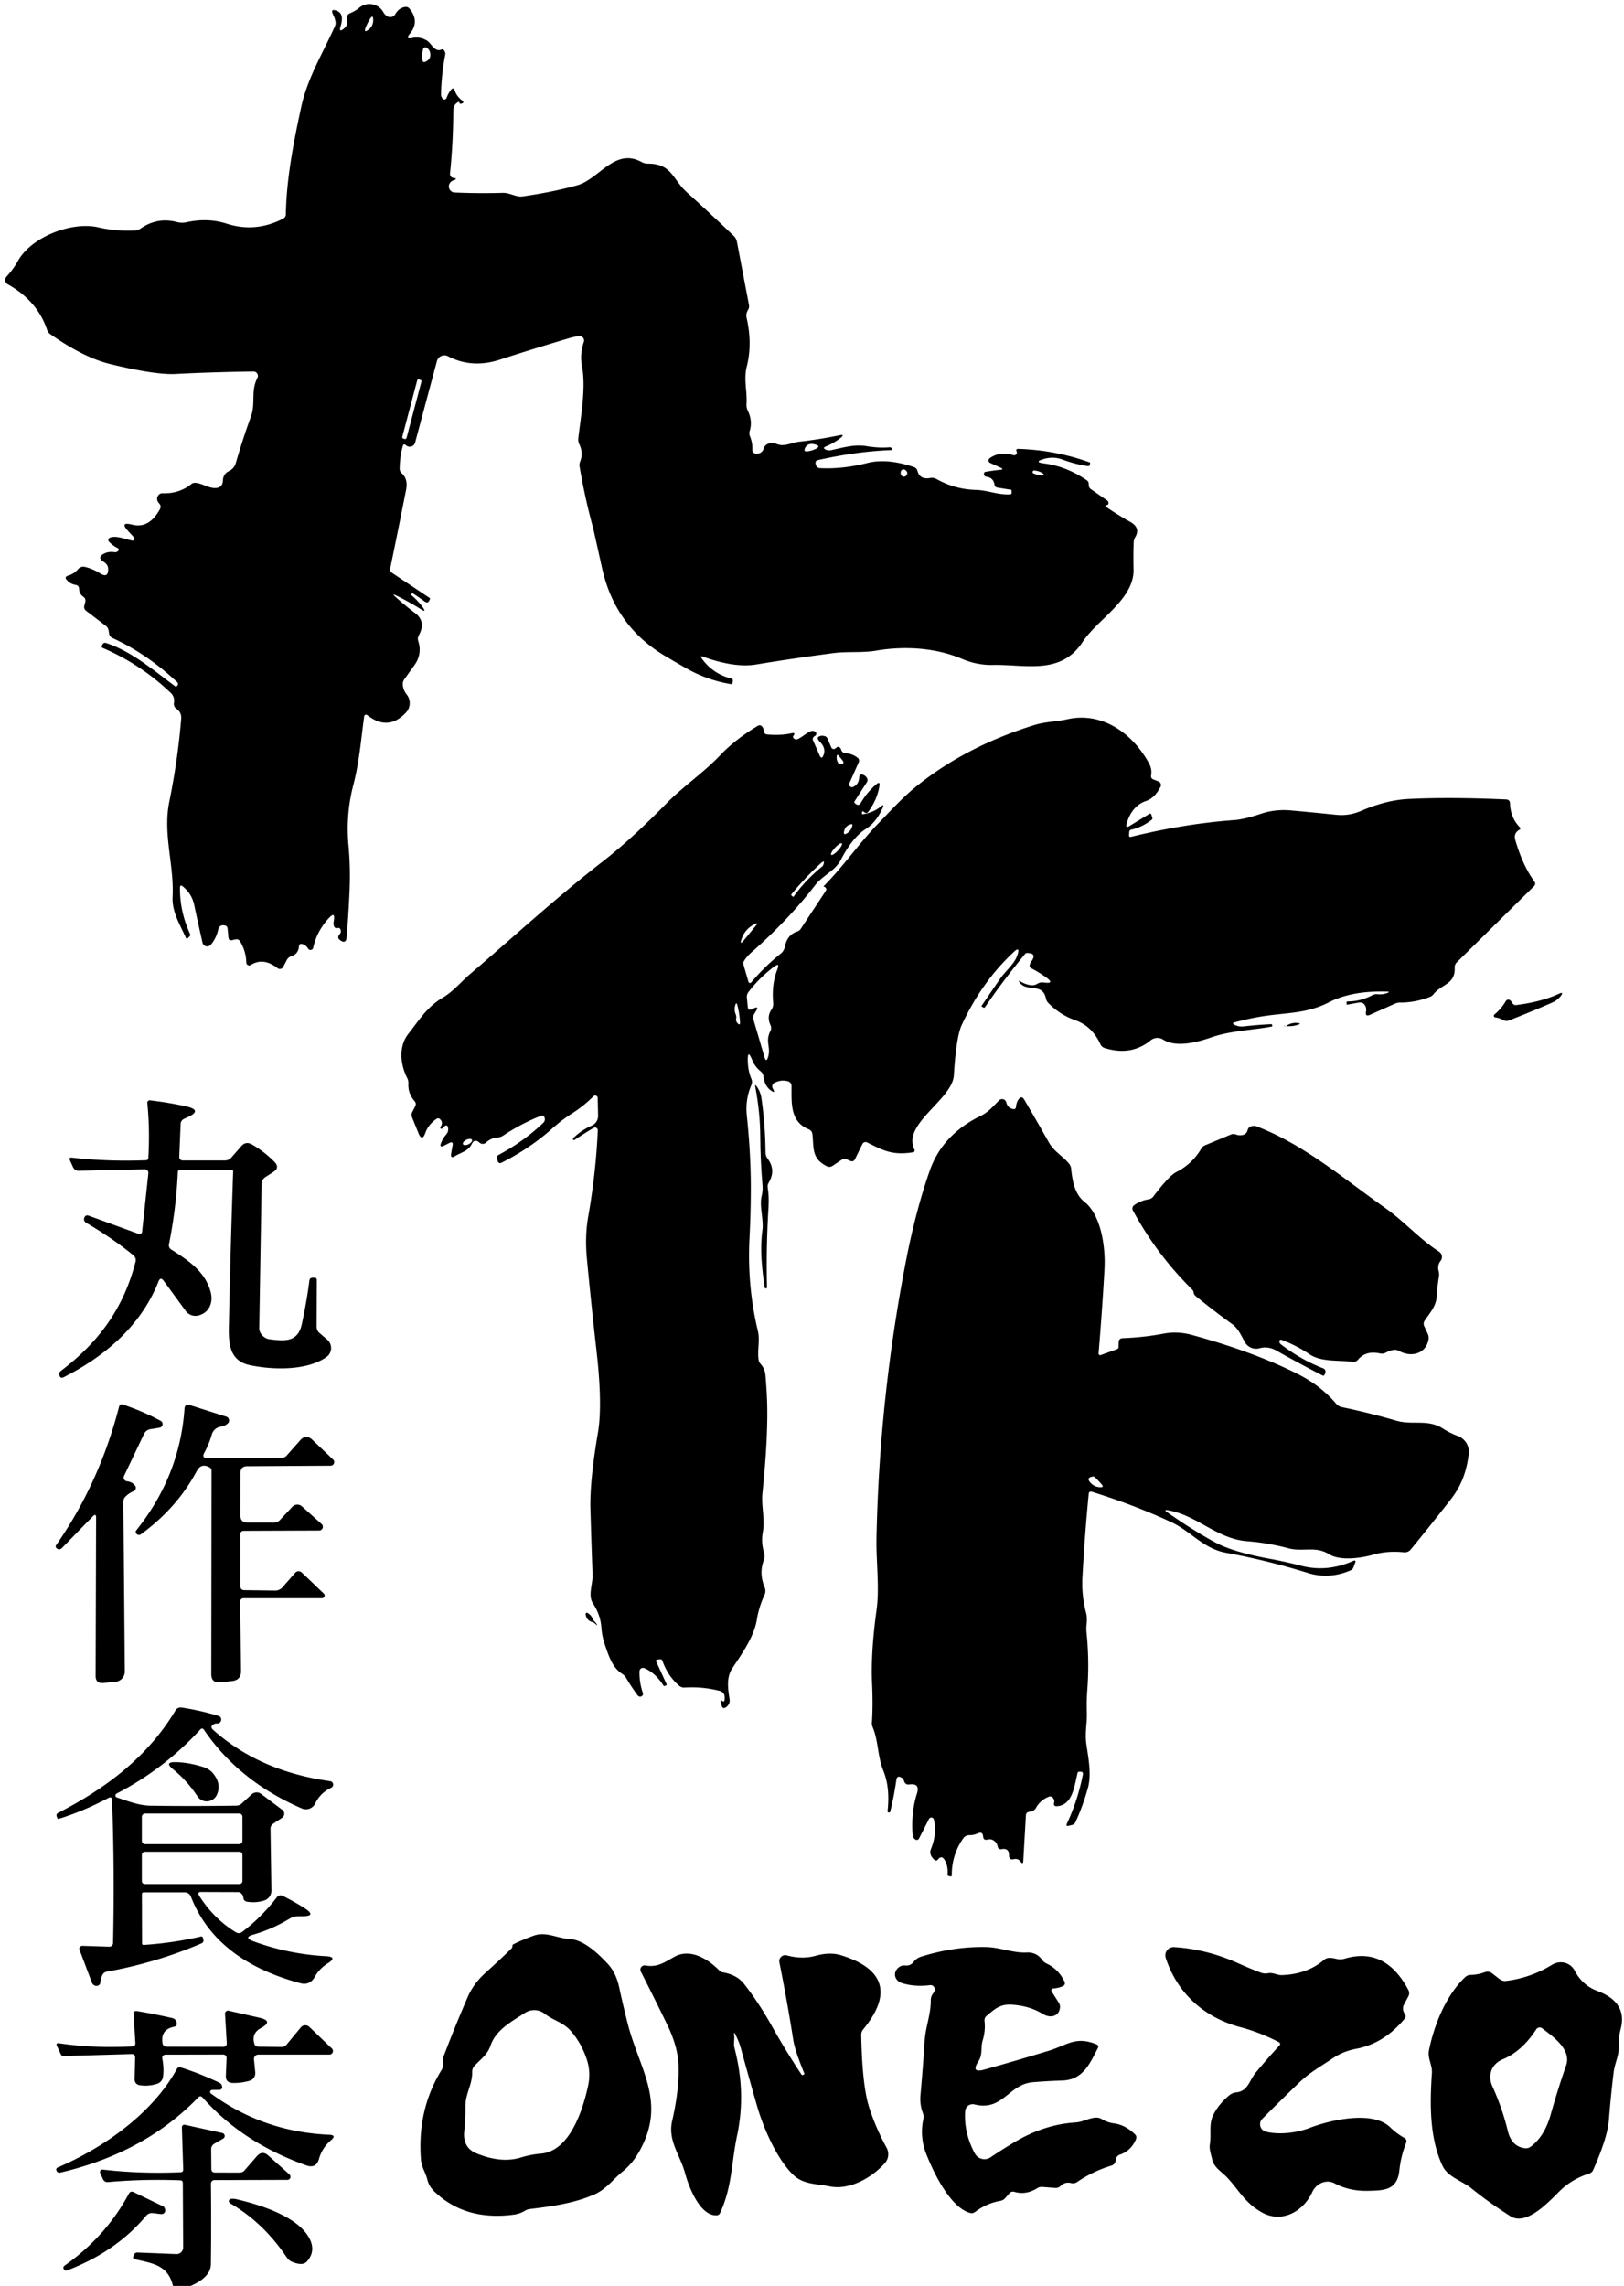 <?xml version="1.0" encoding="UTF-8" standalone="no"?>
<!DOCTYPE svg PUBLIC "-//W3C//DTD SVG 1.1//EN" "http://www.w3.org/Graphics/SVG/1.1/DTD/svg11.dtd">
<svg xmlns="http://www.w3.org/2000/svg" version="1.1" viewBox="0.00 0.00 280.00 394.00">
<path fill="#000000" d="
  M 68.25 102.94
  Q 69.80 104.33 71.58 105.68
  Q 73.51 107.13 72.20 109.53
  Q 71.95 109.99 72.11 110.49
  Q 72.83 112.75 71.44 114.67
  Q 70.60 115.83 69.71 117.09
  Q 69.41 117.51 69.45 118.03
  Q 69.51 118.93 70.13 119.72
  A 2.39 2.38 -42.5 0 1 69.99 122.83
  Q 66.91 126.09 63.31 123.25
  A 0.33 0.32 22.4 0 0 62.79 123.46
  C 62.25 127.44 61.95 131.34 60.92 135.30
  Q 59.59 140.40 60.09 145.76
  Q 60.44 149.58 60.27 153.47
  Q 60.10 157.49 59.77 161.50
  Q 59.66 162.82 58.61 162.02
  Q 58.04 161.60 58.61 160.96
  A 0.69 0.66 -31.2 0 0 58.76 160.40
  Q 58.63 159.82 58.22 159.96
  A 0.52 0.51 -17.2 0 1 57.57 159.62
  Q 57.46 159.21 57.54 158.79
  Q 57.89 156.92 56.62 158.33
  Q 54.60 160.57 54.00 163.36
  A 0.48 0.48 0.0 0 1 53.12 163.50
  Q 52.80 162.96 52.21 162.74
  Q 51.60 162.52 51.54 163.17
  Q 51.41 164.45 50.23 164.82
  Q 49.70 164.99 49.45 165.47
  L 48.82 166.67
  A 0.64 0.64 0.0 0 1 47.86 166.88
  Q 45.40 164.95 43.24 166.33
  A 0.50 0.50 0.0 0 1 42.47 165.92
  Q 42.42 163.98 41.41 162.27
  Q 41.12 161.80 40.59 161.92
  L 40.05 162.04
  Q 39.43 162.18 39.38 161.55
  L 39.24 160.05
  Q 39.20 159.61 38.76 159.51
  Q 37.84 159.32 37.62 160.26
  Q 37.26 161.77 36.34 162.84
  A 0.82 0.82 0.0 0 1 34.92 162.49
  Q 34.13 159.03 33.49 156.00
  Q 33.08 154.05 31.51 152.78
  Q 31.04 152.40 31.03 153.00
  Q 30.99 157.09 32.77 160.99
  A 0.33 0.33 0.0 0 1 32.70 161.38
  L 32.42 161.67
  Q 32.18 161.92 32.03 161.60
  C 31.01 159.30 29.63 157.19 29.76 154.55
  C 30.03 148.99 28.06 143.81 29.18 138.24
  Q 30.67 130.89 31.24 123.90
  Q 31.33 122.79 30.42 122.16
  A 1.02 1.00 -68.6 0 1 29.99 121.15
  Q 30.07 120.71 29.96 120.28
  Q 29.83 119.80 29.43 119.42
  Q 24.25 114.48 17.70 111.67
  Q 17.46 111.57 17.56 111.33
  L 17.66 111.10
  A 0.49 0.48 -70.0 0 1 18.26 110.82
  C 22.69 112.24 26.59 115.63 30.31 118.37
  Q 30.37 118.41 30.41 118.35
  L 30.59 118.15
  A 0.42 0.41 41.4 0 0 30.55 117.58
  Q 25.35 112.70 19.40 109.97
  Q 18.89 109.74 18.81 109.18
  L 18.74 108.73
  Q 18.66 108.18 18.22 107.85
  L 14.85 105.28
  Q 14.41 104.94 14.54 104.40
  L 14.70 103.77
  Q 14.85 103.19 14.35 102.84
  Q 13.67 102.36 13.64 101.52
  Q 13.63 100.91 13.03 100.81
  Q 12.15 100.67 11.53 99.98
  Q 11.03 99.44 11.74 99.22
  Q 12.80 98.90 13.46 98.10
  A 1.18 1.17 26.7 0 1 14.65 97.71
  Q 16.05 98.06 17.25 98.82
  Q 18.70 99.74 18.65 98.03
  Q 18.63 97.31 17.89 96.85
  Q 16.67 96.10 17.93 95.43
  Q 18.72 95.02 19.76 95.18
  Q 20.06 95.22 20.30 95.03
  Q 20.50 94.88 20.47 94.70
  Q 20.45 94.55 20.31 94.48
  Q 19.45 94.05 18.80 93.37
  A 0.43 0.43 0.0 0 1 18.95 92.67
  C 20.04 92.24 21.67 92.96 22.79 93.17
  A 0.33 0.33 0.0 0 0 23.10 92.62
  L 22.12 91.56
  Q 20.54 89.86 22.79 90.43
  Q 25.69 91.17 27.56 87.79
  Q 27.87 87.24 27.44 86.77
  Q 26.85 86.11 27.25 85.45
  Q 27.51 85.01 28.03 85.02
  Q 30.90 85.12 32.99 83.43
  A 0.97 0.96 -61.8 0 1 33.67 83.22
  C 34.96 83.31 36.05 84.25 37.34 84.10
  Q 38.41 83.97 38.44 82.75
  A 1.76 1.75 -11.8 0 1 39.45 81.21
  Q 40.38 80.77 40.67 79.77
  Q 41.85 75.69 43.26 71.81
  C 44.12 69.45 43.19 67.42 44.38 65.14
  A 0.76 0.76 0.0 0 0 43.70 64.03
  Q 36.27 64.14 30.28 64.46
  Q 26.79 64.64 19.01 62.75
  Q 14.43 61.64 8.65 57.58
  Q 8.27 57.31 8.13 56.88
  Q 6.46 51.86 1.32 48.99
  A 0.84 0.83 -53.8 0 1 1.12 47.69
  Q 2.26 46.46 3.09 44.98
  C 5.40 40.81 12.42 38.13 16.93 39.18
  Q 19.94 39.88 23.21 39.73
  Q 23.80 39.70 24.29 39.36
  Q 27.17 37.38 30.55 38.28
  A 3.52 3.40 -42.9 0 0 32.13 38.31
  Q 35.84 37.50 39.08 38.55
  Q 44.05 40.14 48.79 37.70
  Q 49.28 37.45 49.29 36.90
  C 49.38 31.01 50.56 24.72 51.96 18.34
  C 53.05 13.36 55.70 9.11 57.74 4.53
  Q 57.92 4.14 57.85 3.76
  Q 57.76 3.19 57.48 2.62
  Q 56.83 1.34 58.15 1.90
  Q 59.38 2.42 58.73 4.51
  Q 58.35 5.73 59.32 4.91
  Q 60.04 4.31 59.82 3.43
  Q 59.61 2.59 60.40 2.26
  Q 61.25 1.91 61.97 1.31
  A 2.73 2.73 0.0 0 1 66.08 2.08
  Q 66.30 2.48 66.69 2.76
  A 1.01 1.01 0.0 0 0 68.17 2.42
  Q 68.73 1.42 69.77 1.21
  Q 70.28 1.10 70.61 1.50
  Q 72.42 3.70 70.66 5.82
  Q 69.81 6.84 71.11 6.55
  Q 72.29 6.29 73.46 6.91
  C 74.18 7.30 74.42 8.02 75.11 8.47
  Q 75.57 8.77 76.08 8.55
  Q 76.42 8.39 76.67 8.84
  A 0.91 0.89 -55.5 0 1 76.77 9.42
  Q 76.12 12.75 76.04 16.23
  Q 76.03 16.69 76.35 17.03
  A 0.39 0.39 0.0 0 0 77.00 16.88
  Q 77.28 16.05 77.87 15.36
  A 0.29 0.29 0.0 0 1 78.37 15.47
  Q 78.68 16.55 79.61 17.27
  Q 80.23 17.74 79.47 17.88
  Q 79.22 17.93 79.23 17.72
  A 0.14 0.14 0.0 0 0 79.02 17.59
  Q 78.17 18.02 78.16 19.00
  Q 78.14 24.56 77.59 29.89
  Q 77.55 30.29 77.86 30.54
  Q 77.98 30.64 78.14 30.66
  Q 79.06 30.78 78.18 31.08
  Q 77.81 31.20 77.57 31.54
  A 1.05 1.05 0.0 0 0 78.39 33.18
  Q 82.48 33.36 86.70 33.24
  C 87.89 33.21 89.02 34.01 90.07 33.86
  Q 95.47 33.08 99.54 31.93
  C 103.31 30.86 106.02 25.41 110.61 27.92
  Q 111.12 28.20 111.69 28.20
  C 115.88 28.21 115.90 30.86 118.46 33.18
  Q 122.40 36.73 126.49 40.64
  Q 126.94 41.07 127.06 41.68
  L 129.13 52.54
  Q 129.22 53.01 128.97 53.42
  Q 128.57 54.09 128.72 54.76
  Q 129.75 59.23 128.76 63.15
  C 128.19 65.40 128.85 67.39 128.71 69.67
  Q 128.67 70.25 128.93 70.78
  Q 129.79 72.55 129.26 74.29
  Q 129.12 74.76 129.31 75.22
  Q 129.77 76.30 129.72 77.56
  A 0.60 0.59 6.9 0 0 130.20 78.16
  Q 130.53 78.22 130.86 78.14
  A 1.12 1.11 0.9 0 0 131.64 77.39
  Q 131.87 76.60 132.71 76.39
  Q 133.26 76.25 133.79 76.48
  C 135.27 77.11 136.32 76.30 137.75 76.14
  Q 141.27 75.75 144.71 75.03
  Q 145.75 74.81 144.93 75.47
  Q 143.83 76.36 142.33 76.98
  Q 141.81 77.20 142.31 77.47
  Q 142.75 77.70 143.27 77.60
  C 145.36 77.16 147.32 76.53 149.48 76.91
  Q 151.47 77.25 153.35 77.10
  Q 153.54 77.08 153.68 77.20
  Q 153.79 77.29 153.79 77.43
  Q 153.80 77.57 153.66 77.58
  Q 147.69 77.80 140.99 79.31
  Q 140.44 79.43 140.68 80.17
  A 0.78 0.76 81.9 0 0 141.36 80.69
  Q 145.31 80.88 149.56 79.80
  Q 152.92 78.95 157.53 80.49
  Q 158.05 80.66 158.19 81.19
  Q 158.60 82.69 160.35 82.39
  Q 160.95 82.28 161.49 82.58
  Q 164.68 84.35 168.23 84.44
  C 170.29 84.49 172.08 85.34 174.17 85.20
  Q 174.44 85.18 174.42 84.91
  L 174.40 84.49
  Q 174.39 84.43 174.33 84.42
  L 172.01 84.05
  Q 171.54 83.98 171.46 83.50
  Q 171.26 82.33 170.08 82.17
  Q 169.65 82.12 169.65 81.68
  Q 169.64 81.37 169.95 81.32
  Q 171.24 81.10 172.44 80.98
  Q 173.19 80.91 172.50 80.60
  L 170.72 79.79
  A 0.47 0.47 0.0 0 1 170.64 78.98
  Q 172.42 77.73 174.67 78.44
  Q 175.11 78.58 175.30 78.15
  Q 175.36 78.02 175.30 77.88
  Q 175.04 77.35 175.63 77.37
  Q 181.98 77.58 187.87 79.70
  Q 187.98 79.74 187.95 79.86
  L 187.89 80.12
  Q 187.82 80.38 187.56 80.34
  Q 185.39 80.03 183.22 79.22
  Q 181.59 78.62 179.91 79.13
  Q 178.19 79.65 179.97 79.87
  Q 183.84 80.36 187.38 82.78
  Q 187.67 82.98 187.70 83.33
  L 187.73 83.71
  A 0.82 0.79 15.9 0 0 188.07 84.30
  L 190.89 86.26
  Q 191.18 86.46 191.11 86.80
  Q 191.07 87.02 190.91 87.04
  Q 190.31 87.09 190.80 87.43
  Q 192.71 88.74 194.87 89.95
  Q 196.69 90.97 195.73 92.58
  Q 195.48 93.02 195.46 93.52
  Q 195.38 95.77 195.44 98.16
  C 195.56 103.31 189.21 106.75 186.65 110.66
  C 182.88 116.42 176.75 114.49 171.19 114.61
  Q 168.47 114.67 165.88 113.57
  C 161.33 111.63 155.94 111.32 151.15 112.13
  C 148.57 112.57 146.18 112.24 143.62 112.58
  Q 136.66 113.49 130.39 114.53
  Q 126.67 115.15 121.26 113.20
  Q 120.61 112.96 121.02 113.53
  Q 122.92 116.15 126.06 116.95
  Q 126.43 117.05 126.35 117.42
  L 126.28 117.76
  Q 126.24 117.95 126.05 117.92
  Q 121.92 117.25 118.20 115.12
  Q 116.42 114.10 114.65 113.05
  Q 106.04 107.92 103.82 97.98
  Q 102.31 91.18 102.28 91.08
  Q 100.85 85.85 99.94 80.48
  Q 99.85 79.98 100.04 79.51
  Q 100.61 78.08 99.88 76.57
  Q 99.65 76.07 99.71 75.53
  C 100.15 71.68 101.07 66.81 100.33 63.03
  Q 99.95 61.06 100.66 58.94
  A 0.76 0.75 -83.5 0 0 99.87 57.94
  Q 99.04 58.02 98.23 58.26
  Q 92.27 60.02 86.12 62.01
  C 83.10 62.99 80.06 62.89 77.26 61.41
  A 1.34 1.34 0.0 0 0 75.33 62.25
  L 71.57 76.29
  A 0.95 0.95 0.0 0 1 70.35 76.95
  Q 70.14 76.88 69.97 76.73
  Q 69.59 76.41 69.45 76.88
  Q 68.93 78.70 68.91 80.81
  A 1.00 1.00 0.0 0 0 69.26 81.57
  Q 70.39 82.56 70.01 84.46
  Q 68.67 91.25 67.29 97.92
  Q 67.18 98.46 67.64 98.77
  L 74.08 103.07
  Q 74.18 103.14 74.13 103.25
  L 74.03 103.48
  Q 73.77 104.06 73.25 103.69
  Q 72.34 103.03 71.17 102.26
  Q 71.10 102.21 71.05 102.27
  L 70.88 102.46
  Q 70.84 102.51 70.89 102.55
  Q 72.09 103.54 72.91 104.70
  Q 73.58 105.65 72.60 105.03
  Q 70.61 103.77 68.42 102.69
  Q 67.42 102.19 68.25 102.94
  Z
  M 63.02 4.83
  Q 62.71 5.70 63.46 5.17
  Q 64.43 4.48 64.34 3.27
  Q 64.28 2.54 63.87 3.15
  Q 63.35 3.93 63.02 4.83
  Z
  M 72.84 10.38
  Q 72.92 10.85 73.36 10.64
  Q 74.43 10.14 74.14 9.01
  Q 74.02 8.55 73.60 8.24
  A 0.42 0.41 26.0 0 0 72.95 8.46
  Q 72.68 9.48 72.84 10.38
  Z
  M 72.657 65.793
  A 0.26 0.26 0.0 0 0 72.472 65.475
  L 72.24 65.414
  A 0.26 0.26 0.0 0 0 71.922 65.599
  L 69.363 75.287
  A 0.26 0.26 0.0 0 0 69.548 75.605
  L 69.78 75.666
  A 0.26 0.26 0.0 0 0 70.098 75.481
  L 72.657 65.793
  Z
  M 140.65 77.37
  Q 141.58 76.91 140.59 76.62
  Q 139.33 76.26 138.84 77.16
  Q 138.43 77.92 139.29 77.79
  Q 140.03 77.67 140.65 77.37
  Z
  M 156.08 81.01
  A 0.49 0.49 0.0 0 0 155.31 81.28
  Q 155.25 81.54 155.34 81.80
  A 0.54 0.53 54.0 0 0 156.27 81.95
  Q 156.66 81.44 156.08 81.01
  Z
  M 179.59 81.91
  Q 180.27 81.90 179.70 81.54
  Q 179.05 81.13 178.29 81.11
  A 0.25 0.25 0.0 0 0 178.18 81.59
  Q 178.91 81.91 179.59 81.91
  Z"
/>
<path fill="#000000" d="
  M 148.73 140.34
  Q 150.53 140.09 151.88 139.00
  Q 152.52 138.48 152.19 139.23
  Q 151.09 141.75 149.20 142.93
  C 147.43 144.04 145.91 146.36 144.99 148.17
  C 144.01 150.10 141.85 150.87 140.54 152.57
  Q 135.83 158.66 129.47 164.23
  Q 128.75 164.87 128.26 165.66
  Q 128.09 165.94 128.18 166.25
  L 129.05 169.24
  A 0.27 0.27 0.0 0 0 129.51 169.34
  Q 131.87 166.55 134.64 164.34
  A 1.95 1.94 75.7 0 0 135.32 163.19
  Q 135.70 161.12 137.47 160.55
  A 1.11 1.08 7.1 0 0 138.05 160.11
  L 142.38 153.54
  Q 142.59 153.20 142.29 152.95
  Q 142.19 152.85 142.03 152.82
  A 0.05 0.05 0.0 0 1 142.01 152.74
  C 145.35 149.41 148.04 145.43 151.44 141.92
  C 153.64 139.65 155.68 137.38 158.17 135.39
  Q 166.61 128.63 178.30 124.98
  C 180.19 124.39 182.12 124.40 184.04 123.97
  C 189.90 122.66 195.16 126.23 198.08 131.52
  Q 198.66 132.56 198.47 133.65
  Q 198.38 134.16 198.87 134.35
  L 199.74 134.69
  A 0.67 0.67 0.0 0 1 200.09 135.62
  C 199.51 136.72 198.80 137.64 197.57 138.07
  Q 195.12 138.92 194.24 141.99
  Q 194.01 142.82 194.74 142.37
  L 198.17 140.28
  Q 198.42 140.13 198.51 140.42
  L 198.68 141.00
  Q 198.73 141.16 198.60 141.26
  Q 196.92 142.60 195.05 142.99
  Q 194.72 143.06 194.70 143.40
  L 194.66 143.92
  Q 194.63 144.33 195.03 144.23
  Q 204.23 141.97 212.79 141.35
  Q 214.56 141.22 217.45 140.25
  Q 219.90 139.43 222.64 139.69
  Q 226.51 140.04 230.39 140.44
  Q 232.59 140.67 234.69 139.76
  Q 238.99 137.90 242.84 137.71
  Q 249.93 137.36 259.65 137.79
  Q 260.33 137.82 260.35 138.49
  Q 260.43 140.95 262.03 142.58
  Q 262.28 142.83 261.97 143.01
  Q 260.92 143.62 261.26 144.79
  Q 262.53 149.16 264.55 151.94
  Q 264.86 152.37 264.48 152.75
  L 251.18 165.86
  Q 250.79 166.24 250.81 166.79
  C 250.94 169.70 248.52 169.61 247.14 171.39
  A 1.43 1.38 7.4 0 1 246.56 171.82
  Q 243.99 172.81 241.48 172.80
  Q 240.95 172.80 240.47 173.01
  L 236.22 174.91
  Q 235.35 175.30 235.52 174.36
  Q 235.63 173.80 235.38 173.34
  Q 235.01 172.67 234.25 172.81
  L 232.26 173.17
  Q 232.19 173.18 232.18 173.11
  L 232.16 172.82
  A 0.19 0.19 0.0 0 1 232.35 172.61
  Q 234.56 172.61 236.60 171.54
  Q 237.01 171.32 237.48 171.37
  Q 238.33 171.45 239.09 171.19
  Q 239.85 170.93 239.05 170.91
  Q 233.03 170.75 229.15 172.75
  C 225.30 174.73 221.80 174.53 217.77 175.16
  Q 215.34 175.54 212.91 176.20
  Q 212.29 176.37 212.87 176.65
  Q 213.59 177.00 214.41 176.91
  Q 216.74 176.65 219.11 176.53
  Q 219.34 176.52 219.36 176.75
  L 219.36 176.76
  Q 219.37 176.92 219.21 176.95
  C 215.71 177.60 212.21 177.63 208.80 178.82
  C 206.52 179.61 202.81 180.62 200.55 179.19
  A 1.86 1.85 -48.4 0 0 198.38 179.32
  Q 195.05 182.05 190.50 180.65
  Q 189.95 180.49 189.72 179.97
  Q 188.30 176.87 185.37 175.84
  Q 182.76 174.92 180.75 172.88
  Q 180.43 172.55 180.33 172.09
  C 179.77 169.38 177.18 170.99 175.89 169.46
  Q 175.35 168.82 176.08 169.24
  Q 176.85 169.69 177.71 169.81
  A 1.74 1.74 0.0 0 0 178.83 169.58
  Q 179.35 169.26 179.90 169.34
  Q 182.05 169.65 180.28 168.40
  Q 179.13 167.58 177.85 166.92
  Q 177.41 166.69 177.56 166.22
  Q 177.64 165.96 177.80 165.74
  Q 178.89 164.26 177.05 164.26
  Q 176.88 164.26 176.77 164.39
  Q 172.86 169.13 169.87 173.54
  Q 169.71 173.78 169.47 173.62
  L 169.25 173.46
  Q 169.20 173.43 169.24 173.37
  Q 170.83 171.02 172.45 168.68
  C 173.42 167.28 175.03 166.06 175.48 164.43
  Q 175.85 163.11 174.84 164.04
  Q 169.30 169.16 165.81 176.68
  Q 164.86 178.74 164.46 185.34
  C 164.21 189.51 155.52 193.72 157.64 198.09
  Q 157.85 198.54 157.36 198.62
  C 153.85 199.16 152.27 198.30 149.51 196.91
  A 0.61 0.61 0.0 0 0 148.69 197.19
  L 147.42 199.78
  Q 147.14 200.34 146.57 200.08
  L 146.06 199.85
  Q 145.55 199.61 145.07 199.93
  L 143.56 200.94
  Q 143.06 201.27 142.53 201.00
  C 139.91 199.68 140.34 197.88 140.07 195.49
  Q 140.00 194.88 139.42 194.64
  C 136.20 193.33 136.48 190.09 136.47 187.22
  Q 136.47 186.54 135.81 186.36
  Q 134.69 186.05 133.53 186.63
  A 0.70 0.70 0.0 0 0 133.21 187.56
  L 133.38 187.89
  Q 133.62 188.39 133.15 188.11
  Q 131.84 187.33 131.65 185.59
  Q 131.58 185.01 131.14 184.65
  Q 130.15 183.85 129.68 182.68
  Q 128.88 180.72 128.93 182.84
  Q 128.96 184.55 129.55 185.96
  Q 129.77 186.50 129.54 187.03
  Q 128.48 189.52 128.76 192.24
  Q 129.41 198.44 129.45 203.94
  Q 129.48 208.41 129.23 213.35
  Q 128.80 221.57 130.65 229.31
  C 131.07 231.05 130.56 232.52 130.78 234.29
  A 1.44 1.43 21.2 0 0 131.13 235.08
  Q 131.87 235.91 131.97 236.97
  Q 132.17 239.29 132.25 241.28
  Q 132.48 247.36 131.46 257.33
  C 131.23 259.63 131.93 261.81 131.53 264.04
  Q 131.20 265.85 131.72 267.57
  Q 131.94 268.27 131.68 268.95
  Q 130.84 271.19 131.83 273.57
  Q 132.11 274.25 131.80 274.92
  Q 130.84 276.99 130.47 279.27
  C 130.00 282.13 127.85 285.15 126.25 287.56
  C 125.20 289.15 125.51 291.12 125.79 292.87
  Q 125.86 293.27 125.69 293.65
  Q 125.53 294.00 125.22 294.23
  Q 124.61 294.68 124.42 293.95
  Q 124.36 293.72 124.29 293.49
  Q 124.10 292.88 124.64 293.23
  Q 124.98 293.47 124.94 292.44
  A 1.06 1.05 6.3 0 0 124.15 291.46
  Q 121.16 290.68 118.04 290.87
  Q 117.50 290.90 117.09 290.55
  Q 115.13 288.88 114.19 286.21
  A 0.34 0.33 76.7 0 0 113.84 285.99
  L 113.38 286.04
  Q 113.00 286.08 113.16 286.42
  L 114.94 290.32
  Q 114.99 290.43 114.88 290.47
  L 114.63 290.58
  Q 114.47 290.66 114.38 290.51
  Q 113.00 288.33 111.09 287.52
  A 0.60 0.60 0.0 0 0 110.26 288.06
  Q 110.20 289.92 110.84 291.81
  A 0.47 0.47 0.0 0 1 110.42 292.43
  Q 110.11 292.45 109.93 292.20
  Q 108.89 290.80 107.95 289.20
  Q 107.70 288.78 107.29 288.52
  C 105.55 287.43 104.93 285.32 104.28 283.45
  Q 103.80 282.07 103.69 280.53
  Q 103.54 278.34 102.21 276.31
  C 101.34 274.97 102.23 272.96 102.17 271.45
  Q 101.97 266.05 101.80 260.19
  Q 101.65 255.41 103.10 246.90
  C 103.76 243.01 103.37 237.39 102.84 232.77
  Q 101.96 225.04 101.20 217.05
  Q 100.82 213.09 101.41 209.74
  Q 102.73 202.25 103.07 194.84
  A 0.48 0.48 0.0 0 0 102.35 194.40
  Q 100.67 195.40 99.05 196.49
  Q 98.95 196.56 98.86 196.47
  L 98.86 196.46
  Q 98.72 196.30 98.86 196.15
  Q 100.16 194.84 102.05 194.00
  A 1.81 1.81 0.0 0 0 103.12 192.32
  L 103.05 189.24
  A 0.43 0.43 0.0 0 0 102.32 188.95
  Q 100.61 190.67 98.63 191.91
  Q 96.90 193.00 95.10 194.61
  Q 91.27 198.01 86.42 200.43
  A 0.42 0.41 -20.8 0 1 85.83 200.17
  L 85.71 199.71
  Q 85.59 199.26 85.99 199.05
  Q 90.31 196.73 93.65 193.55
  Q 94.08 193.15 93.88 192.60
  Q 93.72 192.15 93.27 192.32
  Q 89.95 193.62 86.77 195.72
  Q 86.29 196.04 85.72 196.08
  Q 84.62 196.16 83.81 196.93
  A 0.84 0.83 -45.8 0 1 82.68 196.95
  Q 81.80 196.18 81.32 197.21
  C 80.76 198.38 79.51 198.63 78.49 199.25
  Q 77.61 199.80 77.79 198.78
  L 78.03 197.45
  Q 78.18 196.65 77.45 197.02
  L 76.57 197.46
  Q 75.70 197.90 76.05 196.99
  Q 76.37 196.19 76.95 195.51
  Q 77.34 195.04 77.27 194.49
  Q 77.15 193.61 76.52 194.23
  L 76.24 194.51
  A 0.20 0.20 0.0 0 1 75.94 194.25
  Q 76.50 193.47 75.85 192.89
  Q 75.57 192.64 75.26 192.85
  Q 73.84 193.83 73.33 195.28
  Q 72.77 196.85 72.15 195.31
  L 71.04 192.57
  Q 70.85 192.12 71.08 191.68
  L 71.59 190.68
  Q 71.83 190.20 71.48 189.79
  Q 70.32 188.45 70.41 186.76
  A 1.86 1.83 33.6 0 0 70.21 185.81
  C 69.03 183.50 68.66 180.38 70.43 178.16
  C 72.32 175.77 73.60 173.58 76.36 171.94
  C 78.23 170.83 79.46 169.25 81.07 167.87
  C 88.70 161.36 95.56 154.98 104.09 148.35
  Q 108.87 144.63 114.84 138.54
  C 117.79 135.53 121.29 133.22 124.22 130.12
  Q 126.75 127.46 130.63 125.12
  Q 131.10 124.84 131.44 125.28
  Q 131.68 125.59 131.69 126.00
  A 0.62 0.62 0.0 0 0 132.25 126.59
  Q 134.61 126.80 136.45 126.39
  Q 137.27 126.21 136.76 126.88
  Q 136.65 127.02 136.81 127.21
  Q 137.12 127.56 137.55 127.38
  C 138.34 127.06 139.18 126.18 139.90 126.00
  Q 140.26 125.91 140.57 126.12
  A 0.43 0.43 0.0 0 1 140.49 126.86
  Q 140.29 126.96 140.18 127.17
  Q 140.08 127.38 140.17 127.59
  L 141.29 130.16
  Q 141.66 131.01 141.99 130.14
  Q 142.45 128.95 141.35 127.84
  Q 140.51 126.98 141.68 126.81
  Q 141.79 126.79 142.15 126.87
  Q 142.51 126.94 142.65 127.27
  L 143.34 128.85
  A 0.43 0.43 0.0 0 0 143.98 129.03
  L 144.33 128.78
  Q 144.50 128.67 144.68 128.77
  Q 144.94 128.92 145.02 129.20
  Q 145.18 129.76 145.77 129.81
  Q 146.91 129.89 147.85 130.60
  Q 148.26 130.92 148.05 131.40
  L 146.45 134.99
  A 0.49 0.49 0.0 0 0 147.12 135.63
  Q 148.07 135.16 148.13 134.05
  Q 148.17 133.27 148.89 133.58
  Q 149.24 133.73 149.45 134.06
  Q 149.70 134.45 149.45 134.84
  L 147.35 138.10
  Q 147.21 138.32 147.43 138.47
  L 147.66 138.64
  A 0.48 0.48 0.0 0 0 148.35 138.49
  Q 149.49 136.53 151.11 135.16
  Q 151.76 134.62 151.63 135.45
  Q 151.26 137.81 149.68 139.95
  Q 149.50 140.19 149.21 140.09
  Q 149.02 140.03 148.88 139.90
  Q 148.69 139.72 148.63 139.98
  Q 148.58 140.14 148.63 140.28
  Q 148.66 140.36 148.73 140.34
  Z
  M 145.31 131.14
  C 145.10 130.84 144.86 130.57 144.64 130.29
  Q 144.32 129.88 144.26 130.39
  Q 144.20 131.00 144.51 131.49
  Q 144.61 131.63 144.77 131.68
  Q 144.92 131.71 145.06 131.69
  Q 145.63 131.62 145.31 131.14
  Z
  M 146.96 142.32
  Q 147.04 141.98 146.70 142.07
  Q 145.75 142.30 145.53 143.28
  Q 145.36 144.03 146.02 143.64
  Q 146.75 143.19 146.96 142.32
  Z
  M 143.311 147.339
  A 1.35 0.35 132.9 0 0 144.486 146.588
  A 1.35 0.35 132.9 0 0 145.149 145.361
  A 1.35 0.35 132.9 0 0 143.974 146.112
  A 1.35 0.35 132.9 0 0 143.311 147.339
  Z
  M 141.77 149.34
  Q 141.86 149.27 141.91 149.16
  Q 142.35 148.02 141.45 148.85
  Q 138.79 151.30 136.49 154.09
  Q 136.35 154.26 136.52 154.40
  L 136.72 154.56
  A 0.07 0.06 -47.9 0 0 136.82 154.55
  Q 138.88 151.67 141.77 149.34
  Z
  M 128.31 162.00
  L 130.34 159.53
  Q 130.84 158.91 130.13 159.27
  Q 128.50 160.08 127.89 161.76
  Q 127.41 163.10 128.31 162.00
  Z
  M 130.39 174.19
  L 130.05 174.75
  A 1.31 1.27 53.0 0 0 129.92 175.78
  L 131.82 182.24
  Q 132.10 183.18 132.41 182.25
  C 132.98 180.51 131.87 179.56 132.83 177.71
  Q 133.08 177.22 132.85 176.71
  Q 132.17 175.24 133.01 174.02
  Q 133.37 173.48 133.31 172.84
  Q 133.01 169.69 134.03 167.07
  Q 134.51 165.84 133.45 166.63
  Q 130.93 168.52 129.04 171.00
  Q 128.72 171.43 128.77 171.96
  L 128.93 173.58
  Q 129.00 174.22 129.58 173.96
  L 130.02 173.77
  Q 130.87 173.40 130.39 174.19
  Z
  M 126.93 175.55
  Q 126.84 176.04 127.17 176.37
  Q 127.63 176.84 127.59 176.19
  Q 127.51 174.76 127.16 173.34
  Q 126.96 172.55 126.75 173.34
  Q 126.54 174.07 126.85 174.84
  Q 126.99 175.19 126.93 175.55
  Z
  M 81.375 196.467
  A 0.86 0.43 -25.7 0 0 80.413 196.452
  A 0.86 0.43 -25.7 0 0 79.825 197.213
  A 0.86 0.43 -25.7 0 0 80.787 197.227
  A 0.86 0.43 -25.7 0 0 81.375 196.467
  Z"
/>
<path fill="#000000" d="
  M 261.45 173.23
  Q 265.73 172.69 268.80 171.28
  Q 269.67 170.88 269.11 171.65
  Q 268.55 172.40 267.55 172.84
  Q 263.86 174.45 260.18 175.88
  Q 259.66 176.09 259.17 175.81
  Q 258.52 175.45 257.80 175.36
  A 0.28 0.28 0.0 0 1 257.66 174.86
  Q 258.87 173.86 259.62 172.55
  A 0.50 0.50 0.0 0 1 260.38 172.42
  Q 260.60 172.60 260.73 172.85
  Q 260.96 173.29 261.45 173.23
  Z"
/>
<path fill="#000000" d="
  M 221.80 176.82
  Q 222.62 176.22 223.70 176.32
  Q 224.55 176.40 223.74 176.65
  Q 222.56 177.01 221.43 176.81
  Q 221.36 176.80 221.37 176.87
  Q 221.37 176.87 221.37 176.87
  Q 221.37 176.87 221.39 176.87
  Q 221.52 176.87 221.65 176.87
  Q 221.73 176.86 221.80 176.82
  Z"
/>
<path fill="#000000" d="
  M 130.23 187.36
  Q 130.11 186.77 130.47 187.26
  Q 131.13 188.18 131.29 189.32
  Q 131.96 194.01 131.99 198.69
  Q 132.00 199.24 132.33 199.68
  Q 133.85 201.69 132.52 203.87
  Q 132.30 204.24 132.36 204.67
  Q 132.61 206.26 132.51 207.89
  Q 132.07 215.08 132.24 221.88
  Q 132.25 222.05 132.08 222.07
  L 132.07 222.07
  Q 131.88 222.09 131.85 221.90
  C 131.36 218.67 131.00 215.34 131.45 212.05
  C 131.71 210.10 130.87 207.94 131.33 206.11
  Q 131.54 205.26 131.47 204.35
  Q 131.10 199.97 131.08 195.92
  Q 131.06 191.75 130.23 187.36
  Z"
/>
<path fill="#000000" d="
  M 201.24 260.65
  Q 205.65 263.75 209.52 265.85
  Q 212.57 267.50 218.80 268.65
  Q 221.53 269.15 224.31 269.87
  Q 228.81 271.03 233.25 269.06
  Q 233.88 268.78 233.63 269.42
  L 233.33 270.20
  A 0.80 0.78 89.3 0 1 232.91 270.64
  Q 229.19 272.27 225.48 271.11
  Q 218.57 268.96 211.34 267.63
  C 207.45 266.91 205.34 263.94 201.93 262.35
  Q 195.70 259.45 188.28 257.13
  Q 187.76 256.97 187.71 257.50
  Q 187.03 264.41 186.63 271.80
  Q 186.46 275.00 187.26 278.01
  C 187.58 279.23 187.20 280.12 187.33 281.33
  Q 187.84 286.32 187.47 291.22
  Q 187.32 293.22 187.39 295.21
  C 187.44 296.99 187.04 298.69 187.29 300.50
  C 187.63 302.96 188.24 305.79 187.56 308.21
  Q 186.68 311.36 185.40 314.11
  A 0.77 0.74 -84.5 0 1 184.91 314.53
  L 184.30 314.68
  Q 183.70 314.84 183.97 314.28
  Q 185.82 310.33 186.72 305.79
  A 0.35 0.35 0.0 0 0 186.38 305.37
  L 186.06 305.37
  A 0.29 0.29 0.0 0 0 185.78 305.60
  C 185.20 308.10 184.87 311.08 182.29 311.32
  Q 181.58 311.38 181.75 310.69
  Q 181.85 310.27 181.58 309.92
  Q 181.27 309.50 180.79 309.70
  Q 179.36 310.27 178.60 311.63
  A 1.19 1.16 -80.4 0 1 177.79 312.22
  L 177.39 312.30
  Q 176.91 312.39 176.88 312.89
  L 176.43 320.75
  Q 176.39 321.45 175.97 320.88
  Q 175.53 320.28 174.80 320.45
  Q 173.96 320.65 173.97 319.79
  Q 173.99 318.49 172.70 318.72
  Q 172.11 318.82 172.00 318.23
  Q 171.88 317.58 171.29 317.21
  Q 170.82 316.92 170.29 317.07
  Q 169.57 317.27 169.50 316.52
  Q 169.42 315.63 168.61 315.99
  Q 167.87 316.32 167.12 316.31
  A 1.22 1.22 0.0 0 0 166.10 316.83
  Q 164.07 319.67 164.10 323.31
  A 0.09 0.09 0.0 0 1 164.01 323.40
  L 163.74 323.40
  A 0.38 0.37 -87.9 0 1 163.37 322.99
  Q 163.49 321.68 162.88 320.61
  Q 162.35 319.69 161.69 320.53
  Q 161.29 321.03 160.61 319.98
  A 1.37 1.35 40.3 0 1 160.50 318.73
  Q 161.59 316.01 161.01 313.62
  A 0.45 0.45 0.0 0 0 160.17 313.52
  L 158.45 316.89
  A 0.44 0.43 -58.9 0 1 157.81 317.05
  Q 157.39 316.76 157.35 316.26
  Q 157.06 312.39 158.10 309.12
  Q 158.66 307.32 156.81 307.57
  Q 156.07 307.67 155.87 306.96
  Q 155.75 306.55 155.39 306.36
  Q 154.66 305.96 154.54 306.79
  Q 154.17 309.50 153.49 312.24
  Q 153.44 312.44 153.23 312.40
  L 153.22 312.40
  Q 153.00 312.36 153.03 312.13
  Q 153.49 308.13 152.30 305.19
  C 151.27 302.64 151.48 300.13 150.45 297.66
  Q 150.30 297.30 150.33 296.91
  Q 150.53 293.94 150.36 290.18
  Q 150.11 284.95 151.13 277.49
  C 151.67 273.58 151.04 269.22 151.12 265.09
  Q 151.61 240.82 156.27 216.99
  Q 157.90 208.69 160.27 201.86
  Q 162.45 195.57 169.05 192.35
  C 170.44 191.68 171.19 190.71 172.27 189.65
  A 0.73 0.73 0.0 0 1 173.49 189.99
  Q 173.73 190.96 174.63 191.15
  Q 175.14 191.26 175.18 190.75
  Q 175.23 190.07 175.59 189.53
  Q 176.12 188.73 176.61 189.56
  Q 178.66 193.04 180.82 196.87
  C 181.78 198.56 183.18 199.19 184.33 200.59
  Q 184.63 200.96 184.68 201.43
  C 184.89 203.44 185.25 205.79 186.97 207.15
  C 189.91 209.48 190.63 215.11 190.43 218.74
  Q 190.06 225.52 189.41 233.27
  A 0.29 0.28 82.0 0 0 189.79 233.56
  L 192.57 232.56
  Q 192.86 232.45 192.86 232.14
  L 192.88 231.37
  Q 192.89 230.67 193.59 230.65
  Q 197.25 230.51 200.66 229.86
  Q 203.02 229.41 205.54 230.10
  Q 216.30 233.05 223.82 236.86
  Q 227.72 238.83 230.40 241.98
  A 1.71 1.68 -13.9 0 0 231.33 242.53
  Q 236.14 243.53 240.73 244.87
  C 243.54 245.69 246.13 244.54 248.77 246.22
  Q 249.98 247.00 251.35 247.51
  A 2.93 2.92 -76.1 0 1 253.23 250.63
  C 252.86 253.58 252.02 256.01 250.14 258.43
  Q 246.74 262.79 243.26 267.04
  Q 242.78 267.63 242.02 267.55
  Q 239.17 267.27 236.82 267.95
  C 234.82 268.53 231.13 269.11 229.16 267.89
  C 226.79 266.42 224.66 267.52 222.21 266.88
  Q 218.57 265.91 214.98 265.64
  C 209.82 265.24 206.32 261.13 201.38 260.31
  Q 200.56 260.17 201.24 260.65
  Z
  M 189.92 255.82
  Q 188.71 254.47 188.56 254.49
  Q 187.07 254.62 188.12 255.67
  Q 188.75 256.30 189.68 256.34
  Q 190.42 256.37 189.92 255.82
  Z"
/>
<path fill="#000000" d="
  M 27.33 220.87
  Q 23.25 231.16 10.96 237.39
  Q 10.45 237.65 10.25 237.09
  Q 10.08 236.62 10.47 236.31
  C 16.98 231.39 21.31 225.53 23.37 217.47
  A 1.07 1.06 -63.1 0 0 23.02 216.38
  Q 19.41 213.43 14.87 210.77
  Q 14.67 210.65 14.56 210.45
  Q 14.43 210.21 14.52 209.94
  Q 14.72 209.33 15.33 209.55
  L 23.92 212.68
  A 0.43 0.43 0.0 0 0 24.50 212.32
  L 25.58 202.22
  A 0.62 0.61 -87.9 0 0 24.96 201.54
  L 13.60 201.79
  Q 12.89 201.81 12.59 201.16
  L 12.06 200.00
  Q 11.82 199.46 12.41 199.53
  Q 18.66 200.24 25.21 199.98
  A 0.37 0.37 0.0 0 0 25.57 199.63
  Q 25.86 194.68 25.40 190.11
  A 0.42 0.42 0.0 0 1 25.86 189.65
  Q 29.32 190.07 32.14 190.71
  Q 35.00 191.37 32.33 192.57
  L 31.78 192.82
  Q 31.17 193.10 31.14 193.76
  L 30.91 199.33
  Q 30.89 200.01 31.57 200.02
  L 38.73 200.02
  Q 39.45 200.02 39.93 199.47
  L 41.58 197.58
  Q 42.38 196.65 43.44 197.26
  Q 45.55 198.46 47.33 200.27
  Q 48.29 201.26 47.13 202.00
  L 45.77 202.88
  A 1.43 1.43 0.0 0 0 45.11 204.05
  L 44.70 228.90
  Q 44.69 229.42 44.98 229.85
  Q 45.56 230.72 46.53 230.84
  C 49.06 231.16 51.37 231.37 52.04 228.23
  Q 52.91 224.19 53.34 220.73
  Q 53.40 220.23 53.91 220.23
  L 54.24 220.23
  Q 54.62 220.24 54.62 220.62
  L 54.59 228.69
  A 1.41 1.39 20.9 0 0 55.07 229.74
  L 56.42 230.90
  A 1.91 1.91 0.0 0 1 56.26 233.92
  C 52.77 236.35 46.78 236.09 43.05 235.29
  C 39.12 234.46 39.42 230.73 39.48 227.61
  Q 39.77 214.24 40.20 201.93
  Q 40.20 201.68 39.95 201.68
  L 30.99 201.70
  Q 30.67 201.70 30.66 202.02
  Q 30.38 208.26 29.13 214.49
  A 0.83 0.82 -68.5 0 0 29.50 215.35
  C 32.49 217.25 35.42 219.20 36.33 222.73
  C 36.78 224.46 36.12 226.23 34.24 226.73
  A 2.08 2.08 0.0 0 1 32.02 225.95
  L 28.21 220.75
  Q 27.67 220.02 27.33 220.87
  Z"
/>
<path fill="#000000" d="
  M 220.59 231.14
  Q 220.55 231.49 220.83 231.70
  Q 224.36 234.40 228.14 235.85
  A 0.62 0.61 20.9 0 1 228.50 236.64
  L 228.40 236.88
  Q 228.28 237.21 227.97 237.05
  Q 224.00 235.01 220.03 232.77
  Q 218.62 231.98 217.15 232.39
  A 2.21 2.21 0.0 0 1 214.63 231.32
  C 214.00 230.20 213.51 229.00 212.44 228.22
  Q 209.32 225.97 206.20 223.43
  Q 206.01 223.28 205.89 223.08
  Q 205.82 222.97 205.81 222.84
  Q 205.78 222.49 205.53 222.25
  Q 199.39 216.17 195.33 208.64
  A 0.70 0.70 0.0 0 1 195.54 207.73
  Q 196.66 206.93 198.03 206.72
  Q 198.54 206.64 198.85 206.23
  Q 201.56 202.65 202.81 202.02
  Q 205.57 200.62 207.12 197.97
  A 1.36 1.32 -85.2 0 1 207.76 197.41
  L 212.22 195.55
  A 1.18 1.16 43.9 0 1 213.09 195.54
  Q 213.68 195.76 214.28 195.62
  A 1.08 1.07 -89.1 0 0 215.10 194.82
  Q 215.24 194.25 215.80 194.11
  Q 216.26 193.98 216.73 194.17
  C 224.83 197.28 231.86 203.29 238.83 208.21
  C 242.17 210.57 244.72 213.55 248.11 215.73
  A 1.10 1.09 35.4 0 1 248.38 217.32
  Q 247.78 218.09 248.04 219.07
  Q 248.17 219.56 248.09 220.05
  Q 247.80 221.79 247.72 223.35
  C 247.63 225.13 246.57 226.24 245.65 227.60
  Q 245.32 228.08 245.57 228.60
  L 246.17 229.91
  Q 246.40 230.41 246.29 230.94
  C 245.78 233.44 243.22 233.97 241.22 232.85
  Q 240.76 232.59 240.23 232.68
  Q 239.55 232.80 238.96 233.13
  A 1.43 1.43 0.0 0 1 237.92 233.28
  Q 235.49 232.74 234.13 234.37
  A 1.06 1.04 23.6 0 1 233.18 234.73
  C 230.81 234.39 227.84 234.82 225.74 233.40
  Q 223.52 231.89 220.94 230.93
  A 0.26 0.25 13.1 0 0 220.59 231.14
  Z"
/>
<path fill="#000000" d="
  M 16.00 261.36
  L 10.69 266.81
  Q 10.25 267.26 9.77 266.86
  Q 9.48 266.61 9.68 266.32
  Q 17.14 255.62 20.52 242.50
  Q 20.67 241.91 21.25 242.11
  Q 24.77 243.30 27.70 244.90
  A 0.63 0.63 0.0 0 1 27.51 246.08
  L 25.91 246.34
  A 1.48 1.47 -82.0 0 0 24.83 247.16
  L 21.38 254.41
  A 0.64 0.63 16.1 0 0 21.88 255.31
  Q 22.78 255.41 23.30 256.08
  A 0.61 0.60 59.9 0 1 23.06 257.00
  Q 22.28 257.34 21.67 257.92
  Q 21.26 258.31 21.27 258.88
  L 21.52 288.09
  A 1.79 1.78 87.0 0 1 19.92 289.88
  L 17.85 290.08
  Q 16.48 290.22 16.49 288.85
  L 16.57 261.60
  Q 16.58 260.77 16.00 261.36
  Z"
/>
<path fill="#000000" d="
  M 35.78 251.32
  L 48.54 251.27
  A 1.22 1.20 20.0 0 0 49.46 250.85
  L 51.76 248.25
  Q 52.76 247.12 53.85 248.16
  L 57.43 251.56
  A 0.62 0.62 0.0 0 1 57.01 252.63
  L 42.62 252.72
  Q 41.46 252.73 41.46 253.89
  L 41.45 261.19
  Q 41.44 262.44 42.69 262.44
  L 47.23 262.44
  Q 47.85 262.44 48.28 261.98
  L 50.40 259.71
  A 1.19 1.18 42.4 0 1 52.06 259.64
  L 55.46 262.69
  A 0.64 0.64 0.0 0 1 55.04 263.80
  L 42.05 263.85
  Q 41.45 263.85 41.45 264.45
  L 41.45 273.39
  Q 41.45 274.07 42.14 274.08
  L 47.44 274.15
  A 1.65 1.64 20.9 0 0 48.70 273.59
  L 50.89 271.09
  A 0.79 0.79 0.0 0 1 52.03 271.04
  L 55.83 274.67
  A 0.47 0.46 -22.9 0 1 55.50 275.47
  L 41.97 275.47
  A 0.56 0.56 0.0 0 0 41.41 276.03
  L 41.56 287.99
  Q 41.58 289.58 40.01 289.75
  L 38.03 289.97
  Q 36.43 290.15 36.43 288.54
  L 36.47 253.47
  A 0.61 0.58 -75.5 0 0 36.18 252.95
  Q 34.70 252.07 33.90 253.59
  Q 30.56 259.87 24.30 264.45
  A 0.58 0.58 0.0 0 1 23.48 264.30
  Q 23.30 264.02 23.50 263.77
  Q 31.01 254.37 31.81 242.82
  Q 31.87 241.91 32.75 242.19
  L 39.02 244.18
  A 0.69 0.69 0.0 0 1 39.27 245.35
  Q 38.76 245.80 38.08 245.90
  A 1.89 1.87 3.7 0 0 36.52 247.25
  Q 36.07 248.84 35.23 250.39
  Q 34.72 251.32 35.78 251.32
  Z"
/>
<path fill="#000000" d="
  M 102.23 279.61
  Q 101.12 279.35 100.97 278.23
  A 0.22 0.22 0.0 0 1 101.30 278.01
  Q 101.92 278.35 102.19 279.01
  Q 102.29 279.28 102.51 279.48
  Q 102.64 279.60 102.74 279.74
  Q 103.25 280.42 102.61 279.86
  Q 102.51 279.77 102.40 279.70
  Q 102.32 279.64 102.23 279.61
  Z"
/>
<path fill="#000000" d="
  M 24.77 326.17
  Q 24.47 326.17 24.47 326.48
  L 24.49 334.97
  A 0.26 0.26 0.0 0 0 24.77 335.23
  Q 29.79 334.90 34.60 333.79
  Q 34.92 333.71 35.00 334.03
  L 35.06 334.28
  Q 35.18 334.77 34.72 334.97
  Q 26.96 338.29 18.40 339.84
  Q 17.91 339.93 17.68 340.37
  Q 17.35 340.99 17.30 341.71
  Q 17.28 342.05 16.97 342.21
  Q 16.69 342.36 16.38 342.24
  Q 15.99 342.10 15.84 341.71
  L 13.71 336.06
  A 0.51 0.50 -9.4 0 1 14.20 335.38
  L 18.74 335.53
  Q 19.49 335.55 19.50 334.80
  Q 19.77 322.03 19.32 310.26
  Q 19.30 309.58 18.69 309.90
  Q 14.34 312.20 10.11 313.50
  Q 9.97 313.54 9.92 313.41
  L 9.80 313.14
  Q 9.61 312.68 10.05 312.45
  C 18.32 308.22 25.52 302.74 30.27 294.79
  A 1.01 1.00 19.2 0 1 31.27 294.31
  Q 34.54 294.80 37.70 295.77
  Q 38.12 295.90 38.14 296.36
  A 0.67 0.66 -89.3 0 1 37.43 297.06
  Q 37.12 297.04 36.84 297.19
  Q 36.13 297.60 36.74 298.15
  Q 44.73 305.30 56.92 307.00
  A 0.60 0.60 0.0 0 1 57.09 308.14
  Q 55.24 309.01 54.34 310.86
  A 1.77 1.77 0.0 0 1 52.05 311.71
  Q 41.23 307.03 35.18 298.17
  Q 34.87 297.72 34.51 298.12
  Q 28.30 304.90 20.09 309.15
  A 0.36 0.36 0.0 0 0 20.14 309.81
  C 22.08 310.44 23.92 311.21 26.03 311.23
  Q 33.35 311.33 40.74 311.22
  Q 41.29 311.21 41.69 310.84
  L 43.39 309.27
  A 1.28 1.27 -47.7 0 1 45.01 309.19
  L 48.68 311.95
  A 0.83 0.83 0.0 0 1 48.64 313.31
  L 47.11 314.33
  Q 46.63 314.65 46.64 315.23
  L 46.80 325.85
  A 1.78 1.77 80.4 0 1 45.59 327.56
  Q 44.22 328.02 42.64 327.79
  Q 42.02 327.70 41.96 327.09
  Q 41.92 326.62 41.55 326.31
  A 0.81 0.77 -23.5 0 0 41.03 326.12
  L 34.71 326.10
  Q 33.93 326.10 34.35 326.76
  Q 36.85 330.71 40.64 333.03
  Q 41.23 333.39 41.78 332.97
  Q 45.14 330.41 47.76 326.98
  A 0.78 0.78 0.0 0 1 48.73 326.76
  Q 50.79 327.79 52.54 328.91
  Q 54.67 330.28 52.14 330.28
  C 51.33 330.28 50.68 330.25 49.96 330.69
  Q 46.93 332.52 43.68 333.45
  Q 41.93 333.94 43.64 334.58
  Q 49.63 336.80 56.18 337.17
  Q 58.28 337.28 56.50 338.41
  Q 55.05 339.33 54.26 340.75
  Q 53.41 342.27 51.73 341.81
  Q 37.16 337.88 32.91 326.89
  A 1.13 1.13 0.0 0 0 31.86 326.17
  L 24.77 326.17
  Z
  M 41.80 313.14
  A 0.56 0.56 0.0 0 0 41.24 312.58
  L 25.02 312.58
  A 0.56 0.56 0.0 0 0 24.46 313.14
  L 24.46 317.30
  A 0.56 0.56 0.0 0 0 25.02 317.86
  L 41.24 317.86
  A 0.56 0.56 0.0 0 0 41.80 317.30
  L 41.80 313.14
  Z
  M 41.80 319.68
  A 0.51 0.51 0.0 0 0 41.29 319.17
  L 24.97 319.17
  A 0.51 0.51 0.0 0 0 24.46 319.68
  L 24.46 324.22
  A 0.51 0.51 0.0 0 0 24.97 324.73
  L 41.29 324.73
  A 0.51 0.51 0.0 0 0 41.80 324.22
  L 41.80 319.68
  Z"
/>
<path fill="#000000" d="
  M 29.81 304.92
  Q 28.30 303.69 30.24 303.72
  Q 32.55 303.75 35.20 304.61
  A 3.47 3.44 80.1 0 1 36.82 305.76
  Q 38.23 307.57 37.37 309.39
  A 1.91 1.91 0.0 0 1 34.04 309.61
  Q 32.30 306.95 29.81 304.92
  Z"
/>
<path fill="#000000" d="
  M 76.11 356.82
  C 76.70 355.86 76.19 355.22 76.52 354.34
  Q 78.48 349.20 80.62 344.25
  Q 81.64 341.88 83.78 339.96
  Q 85.96 338.01 88.14 335.89
  Q 88.27 335.77 88.32 335.60
  Q 88.36 335.47 88.36 335.34
  Q 88.37 335.19 88.51 335.12
  Q 90.27 334.25 92.06 333.62
  C 94.16 332.88 96.03 334.08 98.18 334.20
  C 100.66 334.34 103.11 336.69 104.77 338.47
  Q 106.21 340.01 106.75 342.51
  Q 107.45 345.74 108.23 348.81
  C 110.25 356.71 115.00 362.35 110.22 370.83
  Q 109.05 372.90 107.41 374.23
  C 105.77 375.56 104.52 377.32 102.55 378.20
  C 99.07 379.76 95.09 380.29 91.35 380.75
  Q 90.90 380.80 90.52 381.04
  Q 89.63 381.58 88.56 381.72
  Q 80.18 382.82 74.88 377.72
  Q 73.97 376.85 73.68 375.67
  C 73.36 374.40 72.68 373.56 72.58 372.25
  Q 71.91 363.66 76.11 356.82
  Z
  M 82.12 371.14
  Q 86.42 372.93 89.88 371.85
  Q 91.50 371.35 93.26 371.20
  C 98.19 370.79 100.47 363.82 101.40 359.48
  Q 101.90 357.13 101.17 354.96
  Q 100.22 352.10 98.39 350.03
  C 97.10 348.56 95.38 348.24 93.91 347.09
  A 2.92 2.90 -42.3 0 0 90.51 346.94
  C 88.26 348.41 85.52 349.82 84.57 352.59
  C 84.03 354.17 82.88 354.92 81.82 356.06
  Q 81.40 356.52 81.41 357.13
  C 81.45 359.34 80.23 360.85 80.25 363.05
  Q 80.26 365.23 80.04 367.39
  Q 79.77 370.16 82.12 371.14
  Z"
/>
<path fill="#000000" d="
  M 181.40 343.38
  L 182.56 345.20
  A 1.36 1.28 32.5 0 1 182.76 345.99
  C 182.61 347.63 181.02 347.88 179.83 347.14
  Q 177.45 345.68 174.30 345.52
  C 172.36 345.43 171.46 346.33 170.13 347.43
  Q 169.69 347.78 169.75 348.34
  Q 169.93 350.03 169.44 351.64
  C 169.03 352.97 169.50 354.06 168.67 355.33
  Q 167.35 357.37 169.69 356.72
  Q 175.20 355.18 180.82 353.47
  C 183.92 352.53 185.44 350.88 189.06 352.37
  Q 189.51 352.56 189.29 353.00
  C 187.90 355.68 186.75 358.47 183.19 358.60
  Q 180.48 358.69 178.09 358.89
  C 173.89 359.23 172.90 363.95 168.01 362.72
  A 1.29 1.28 9.0 0 0 166.41 363.88
  Q 166.16 367.60 168.07 371.16
  A 1.89 1.89 0.0 0 0 170.80 371.83
  Q 172.77 370.50 174.90 369.23
  Q 180.03 366.17 185.43 365.83
  C 186.75 365.75 187.77 365.03 188.99 364.99
  A 1.85 1.82 -29.6 0 1 189.97 365.25
  Q 190.95 365.85 192.08 365.99
  Q 193.99 366.24 195.67 367.86
  Q 196.06 368.23 195.85 368.73
  Q 195.02 370.72 193.07 371.38
  Q 192.56 371.55 192.43 372.08
  L 192.34 372.49
  Q 192.20 373.09 191.61 373.27
  Q 188.47 374.22 185.73 376.08
  Q 185.24 376.41 184.67 376.27
  Q 183.62 376.02 182.89 376.75
  A 1.20 1.18 -65.5 0 1 181.95 377.11
  L 179.71 376.94
  A 1.42 1.37 -57.7 0 0 178.85 377.15
  Q 176.90 378.37 174.90 377.79
  Q 174.39 377.64 174.03 378.04
  L 173.32 378.86
  Q 172.98 379.25 172.47 379.34
  Q 170.09 379.76 168.12 381.25
  Q 167.73 381.55 167.25 381.42
  C 163.88 380.51 160.98 374.54 159.68 371.21
  Q 158.54 368.26 159.21 365.20
  A 1.62 1.57 42.0 0 0 159.15 364.31
  Q 158.56 362.78 158.70 361.15
  Q 159.12 356.51 159.42 351.82
  C 159.57 349.36 160.49 347.28 160.48 344.79
  Q 160.47 344.07 160.94 343.51
  Q 161.27 343.11 161.13 342.66
  A 0.71 0.71 0.0 0 0 160.37 342.16
  Q 157.67 342.49 155.49 341.80
  C 154.36 341.44 153.87 340.17 154.80 339.23
  A 1.56 1.56 0.0 0 1 156.06 338.77
  Q 156.97 338.87 157.52 338.16
  Q 158.02 337.50 158.81 337.25
  Q 164.49 335.48 170.00 335.59
  C 172.47 335.64 174.60 336.65 177.06 336.53
  C 178.08 336.48 179.03 336.89 179.62 337.74
  Q 179.95 338.20 180.47 338.45
  Q 182.52 339.41 183.55 341.58
  A 0.55 0.55 0.0 0 1 183.28 342.32
  Q 182.52 342.66 181.72 342.72
  Q 181.01 342.78 181.40 343.38
  Z"
/>
<path fill="#000000" d="
  M 220.52 352.00
  Q 217.25 350.30 213.89 349.41
  C 207.69 347.78 202.98 343.60 200.99 337.46
  A 1.43 1.43 0.0 0 1 202.44 335.60
  Q 208.10 335.96 213.53 338.41
  Q 215.51 339.30 217.37 340.00
  Q 217.97 340.23 218.60 340.11
  C 219.59 339.93 220.12 340.47 221.07 340.43
  Q 225.39 340.26 228.26 337.82
  Q 228.68 337.46 229.23 337.46
  C 230.27 337.45 230.71 337.93 231.86 337.59
  Q 238.86 335.52 242.82 342.99
  A 1.17 1.14 -46.3 0 1 242.83 344.07
  L 242.05 345.54
  Q 241.84 345.95 241.92 346.41
  Q 241.99 346.83 242.24 347.20
  Q 242.48 347.58 242.20 347.92
  Q 238.65 352.22 233.83 353.13
  Q 231.57 353.55 229.75 354.79
  C 227.82 356.11 225.89 357.16 224.18 358.79
  Q 220.91 361.91 217.65 365.19
  A 1.33 1.33 0.0 0 0 218.28 367.43
  C 220.57 367.98 223.53 367.64 225.77 366.78
  C 229.23 365.45 236.59 363.68 239.66 366.64
  Q 240.80 367.74 242.11 368.48
  Q 242.65 368.78 242.43 369.36
  Q 241.53 371.62 241.27 374.10
  C 240.91 377.55 238.57 377.54 235.93 377.61
  Q 232.67 377.70 230.10 376.32
  C 228.63 375.54 226.91 376.38 226.26 377.82
  C 224.73 381.17 220.96 383.32 217.46 381.27
  C 214.54 379.56 213.73 377.64 211.63 375.37
  C 210.68 374.34 209.32 373.65 208.99 372.17
  C 208.81 371.31 208.45 370.47 208.60 369.57
  C 208.87 367.94 208.42 366.23 209.10 364.73
  Q 209.94 362.86 211.89 361.19
  Q 212.44 360.72 213.18 360.64
  C 215.20 360.41 215.40 358.57 216.49 357.26
  Q 218.55 354.77 220.61 352.54
  A 0.34 0.34 0.0 0 0 220.52 352.00
  Z"
/>
<path fill="#000000" d="
  M 126.58 350.81
  C 126.68 351.52 126.45 352.23 126.62 352.91
  Q 127.70 357.08 127.77 360.91
  Q 127.84 364.55 127.08 368.12
  C 126.10 372.70 126.25 376.91 124.16 381.42
  Q 123.97 381.83 123.53 381.84
  C 120.61 381.91 118.70 376.76 118.09 374.49
  C 117.26 371.43 115.11 368.98 115.89 365.56
  Q 117.12 360.22 116.99 356.00
  Q 116.89 352.78 115.02 348.93
  Q 112.85 344.46 110.49 339.82
  A 0.73 0.73 0.0 0 1 111.27 338.77
  C 113.32 339.14 114.54 338.25 116.26 337.28
  C 119.02 335.74 122.11 337.67 124.06 339.67
  Q 124.27 339.89 124.57 339.94
  Q 127.02 340.35 128.26 341.91
  Q 130.78 345.11 133.08 349.21
  Q 135.34 353.26 138.19 357.58
  Q 138.28 357.71 138.42 357.64
  L 138.65 357.53
  Q 138.72 357.49 138.69 357.42
  Q 137.07 353.46 136.79 351.72
  Q 135.74 345.03 134.38 338.23
  A 1.03 1.03 0.0 0 1 135.66 337.03
  Q 138.27 337.74 140.62 337.10
  Q 143.10 336.41 145.02 337.01
  C 152.57 339.34 153.81 343.73 148.83 349.78
  Q 148.48 350.20 148.49 350.74
  Q 148.65 359.48 149.86 363.24
  Q 151.00 366.78 152.86 370.18
  A 2.31 2.31 0.0 0 1 152.57 372.83
  C 150.38 375.31 146.48 377.56 143.03 376.84
  C 140.83 376.38 138.53 376.55 136.77 374.86
  C 134.00 372.20 131.67 366.94 130.53 363.00
  Q 129.09 358.00 127.72 352.99
  Q 127.43 351.95 126.83 350.74
  Q 126.46 350.00 126.58 350.81
  Z"
/>
<path fill="#000000" d="
  M 246.37 353.43
  C 247.27 348.91 249.37 343.86 252.60 340.79
  Q 253.00 340.41 253.55 340.40
  Q 254.82 340.37 256.02 339.92
  A 1.25 1.24 -36.2 0 1 257.23 340.10
  L 258.57 341.13
  Q 259.07 341.51 259.68 341.43
  Q 263.90 340.91 267.56 338.67
  C 268.94 337.82 270.71 338.19 271.49 339.65
  Q 272.84 342.21 275.43 343.17
  Q 280.65 345.11 279.42 349.75
  Q 279.05 351.14 279.11 352.58
  C 279.19 354.24 278.41 355.56 278.21 357.22
  Q 277.73 361.19 277.39 365.46
  Q 277.15 368.45 274.69 374.01
  Q 274.49 374.48 274.00 374.63
  Q 271.04 375.58 268.99 377.58
  C 267.25 379.27 263.25 383.76 260.43 381.99
  Q 256.70 379.62 253.69 377.18
  C 252.05 375.86 249.65 375.27 248.71 373.30
  C 246.45 368.50 246.52 362.62 246.88 357.31
  C 246.97 355.94 246.11 354.77 246.37 353.43
  Z
  M 267.35 364.50
  Q 268.60 360.06 270.02 356.01
  C 270.98 353.26 267.78 351.03 265.89 349.60
  A 0.71 0.70 34.8 0 0 264.87 349.78
  Q 262.40 353.57 259.10 354.94
  C 257.13 355.76 256.44 357.70 257.33 359.65
  Q 259.01 363.35 259.97 367.30
  Q 260.65 370.05 263.00 370.27
  Q 263.49 370.31 263.89 370.02
  Q 266.29 368.26 267.35 364.50
  Z"
/>
<path fill="#000000" d="
  M 22.66 354.04
  L 10.97 354.38
  A 0.52 0.52 0.0 0 1 10.48 354.07
  L 9.83 352.65
  Q 9.57 352.09 10.19 352.18
  Q 16.15 353.07 22.82 352.72
  Q 23.37 352.69 23.34 352.14
  L 23.04 347.15
  Q 23.00 346.53 23.62 346.63
  Q 26.53 347.11 29.64 347.82
  Q 30.33 347.97 30.47 348.65
  Q 30.58 349.22 30.02 349.33
  Q 27.67 349.81 28.01 352.12
  Q 28.10 352.77 28.75 352.77
  L 38.54 352.79
  A 0.56 0.56 0.0 0 0 39.10 352.20
  L 38.80 347.11
  A 0.52 0.51 -85.5 0 1 39.43 346.57
  L 44.72 347.77
  Q 47.24 348.34 44.97 349.57
  Q 43.33 350.46 43.85 352.25
  Q 44.00 352.76 44.52 352.76
  L 48.51 352.82
  Q 49.07 352.83 49.42 352.40
  L 51.87 349.44
  A 1.01 1.00 41.8 0 1 53.34 349.36
  L 57.22 353.08
  A 0.61 0.61 0.0 0 1 56.80 354.13
  L 44.54 354.13
  A 0.76 0.75 87.2 0 0 43.79 354.96
  L 44.01 357.19
  A 1.36 1.36 0.0 0 1 43.04 358.64
  Q 41.53 359.07 40.10 359.02
  Q 38.89 358.97 38.94 357.76
  L 39.07 354.73
  A 0.59 0.58 1.4 0 0 38.48 354.12
  L 28.53 354.14
  A 0.56 0.56 0.0 0 0 27.98 354.80
  Q 28.30 356.52 28.12 357.87
  Q 27.99 358.91 26.98 359.20
  Q 25.56 359.62 24.17 359.42
  Q 23.19 359.28 23.21 358.29
  L 23.30 354.67
  Q 23.31 354.02 22.66 354.04
  Z"
/>
<path fill="#000000" d="
  M 36.58 360.22
  A 0.35 0.34 -26.6 0 0 36.37 360.84
  Q 45.33 367.44 56.77 367.95
  Q 58.09 368.01 57.09 368.87
  Q 55.54 370.20 55.01 372.08
  Q 54.52 373.84 52.79 373.22
  Q 41.83 369.32 34.96 361.56
  Q 34.56 361.11 34.15 361.54
  Q 24.99 371.04 10.44 374.46
  Q 9.91 374.59 9.72 374.08
  A 0.38 0.37 68.1 0 1 9.92 373.60
  C 17.85 370.21 26.31 364.27 30.51 356.58
  A 0.53 0.53 0.0 0 1 31.14 356.33
  Q 34.55 357.41 37.82 358.98
  Q 38.24 359.18 38.31 359.68
  A 0.47 0.47 0.0 0 1 37.84 360.21
  L 36.58 360.22
  Z"
/>
<path fill="#000000" d="
  M 32.88 394.00
  L 29.82 394.00
  C 28.95 390.32 26.20 390.11 23.18 389.38
  A 0.30 0.29 14.7 0 1 22.96 389.01
  L 23.05 388.72
  A 0.67 0.66 8.8 0 1 23.72 388.24
  L 30.39 388.51
  A 1.14 1.14 0.0 0 0 31.58 387.36
  L 31.52 376.27
  Q 31.52 375.81 31.07 375.80
  Q 24.71 375.56 18.66 376.10
  Q 18.00 376.16 17.73 375.55
  L 17.28 374.55
  A 0.43 0.43 0.0 0 1 17.72 373.95
  Q 24.11 374.70 31.13 374.41
  Q 31.60 374.39 31.59 373.92
  L 31.36 366.65
  A 0.42 0.42 0.0 0 1 31.87 366.23
  L 38.33 367.65
  A 0.52 0.52 0.0 0 1 38.48 368.61
  L 36.99 369.47
  Q 36.40 369.81 36.41 370.48
  L 36.44 373.83
  Q 36.45 374.46 37.08 374.46
  L 41.31 374.47
  Q 41.83 374.47 42.17 374.08
  L 44.27 371.66
  Q 45.20 370.59 46.26 371.53
  L 49.90 374.78
  A 0.54 0.53 65.6 0 1 49.55 375.72
  L 36.98 375.76
  A 0.61 0.61 0.0 0 0 36.37 376.38
  Q 36.45 383.64 36.36 390.27
  Q 36.33 392.48 32.88 394.00
  Z"
/>
<path fill="#000000" d="
  M 25.21 381.90
  Q 19.99 388.13 11.53 391.34
  A 0.39 0.39 0.0 0 1 11.09 391.23
  Q 10.72 390.80 11.18 390.47
  Q 18.30 385.44 22.25 378.05
  A 0.57 0.56 -62.7 0 1 22.99 377.81
  L 28.13 380.29
  A 0.49 0.47 2.1 0 1 28.37 380.54
  Q 28.65 381.16 28.27 381.47
  Q 28.01 381.67 27.69 381.62
  Q 27.01 381.53 26.34 381.45
  A 1.30 1.28 -66.2 0 0 25.21 381.90
  Z"
/>
<path fill="#000000" d="
  M 40.65 379.03
  C 44.72 379.97 51.48 382.02 53.41 385.93
  Q 54.45 388.03 52.94 389.77
  Q 52.22 390.61 50.39 389.86
  A 2.03 2.01 83.7 0 1 49.46 389.11
  Q 45.42 383.08 39.66 379.75
  A 0.41 0.40 55.2 0 1 39.79 379.00
  Q 40.22 378.94 40.65 379.03
  Z"
/>
</svg>
